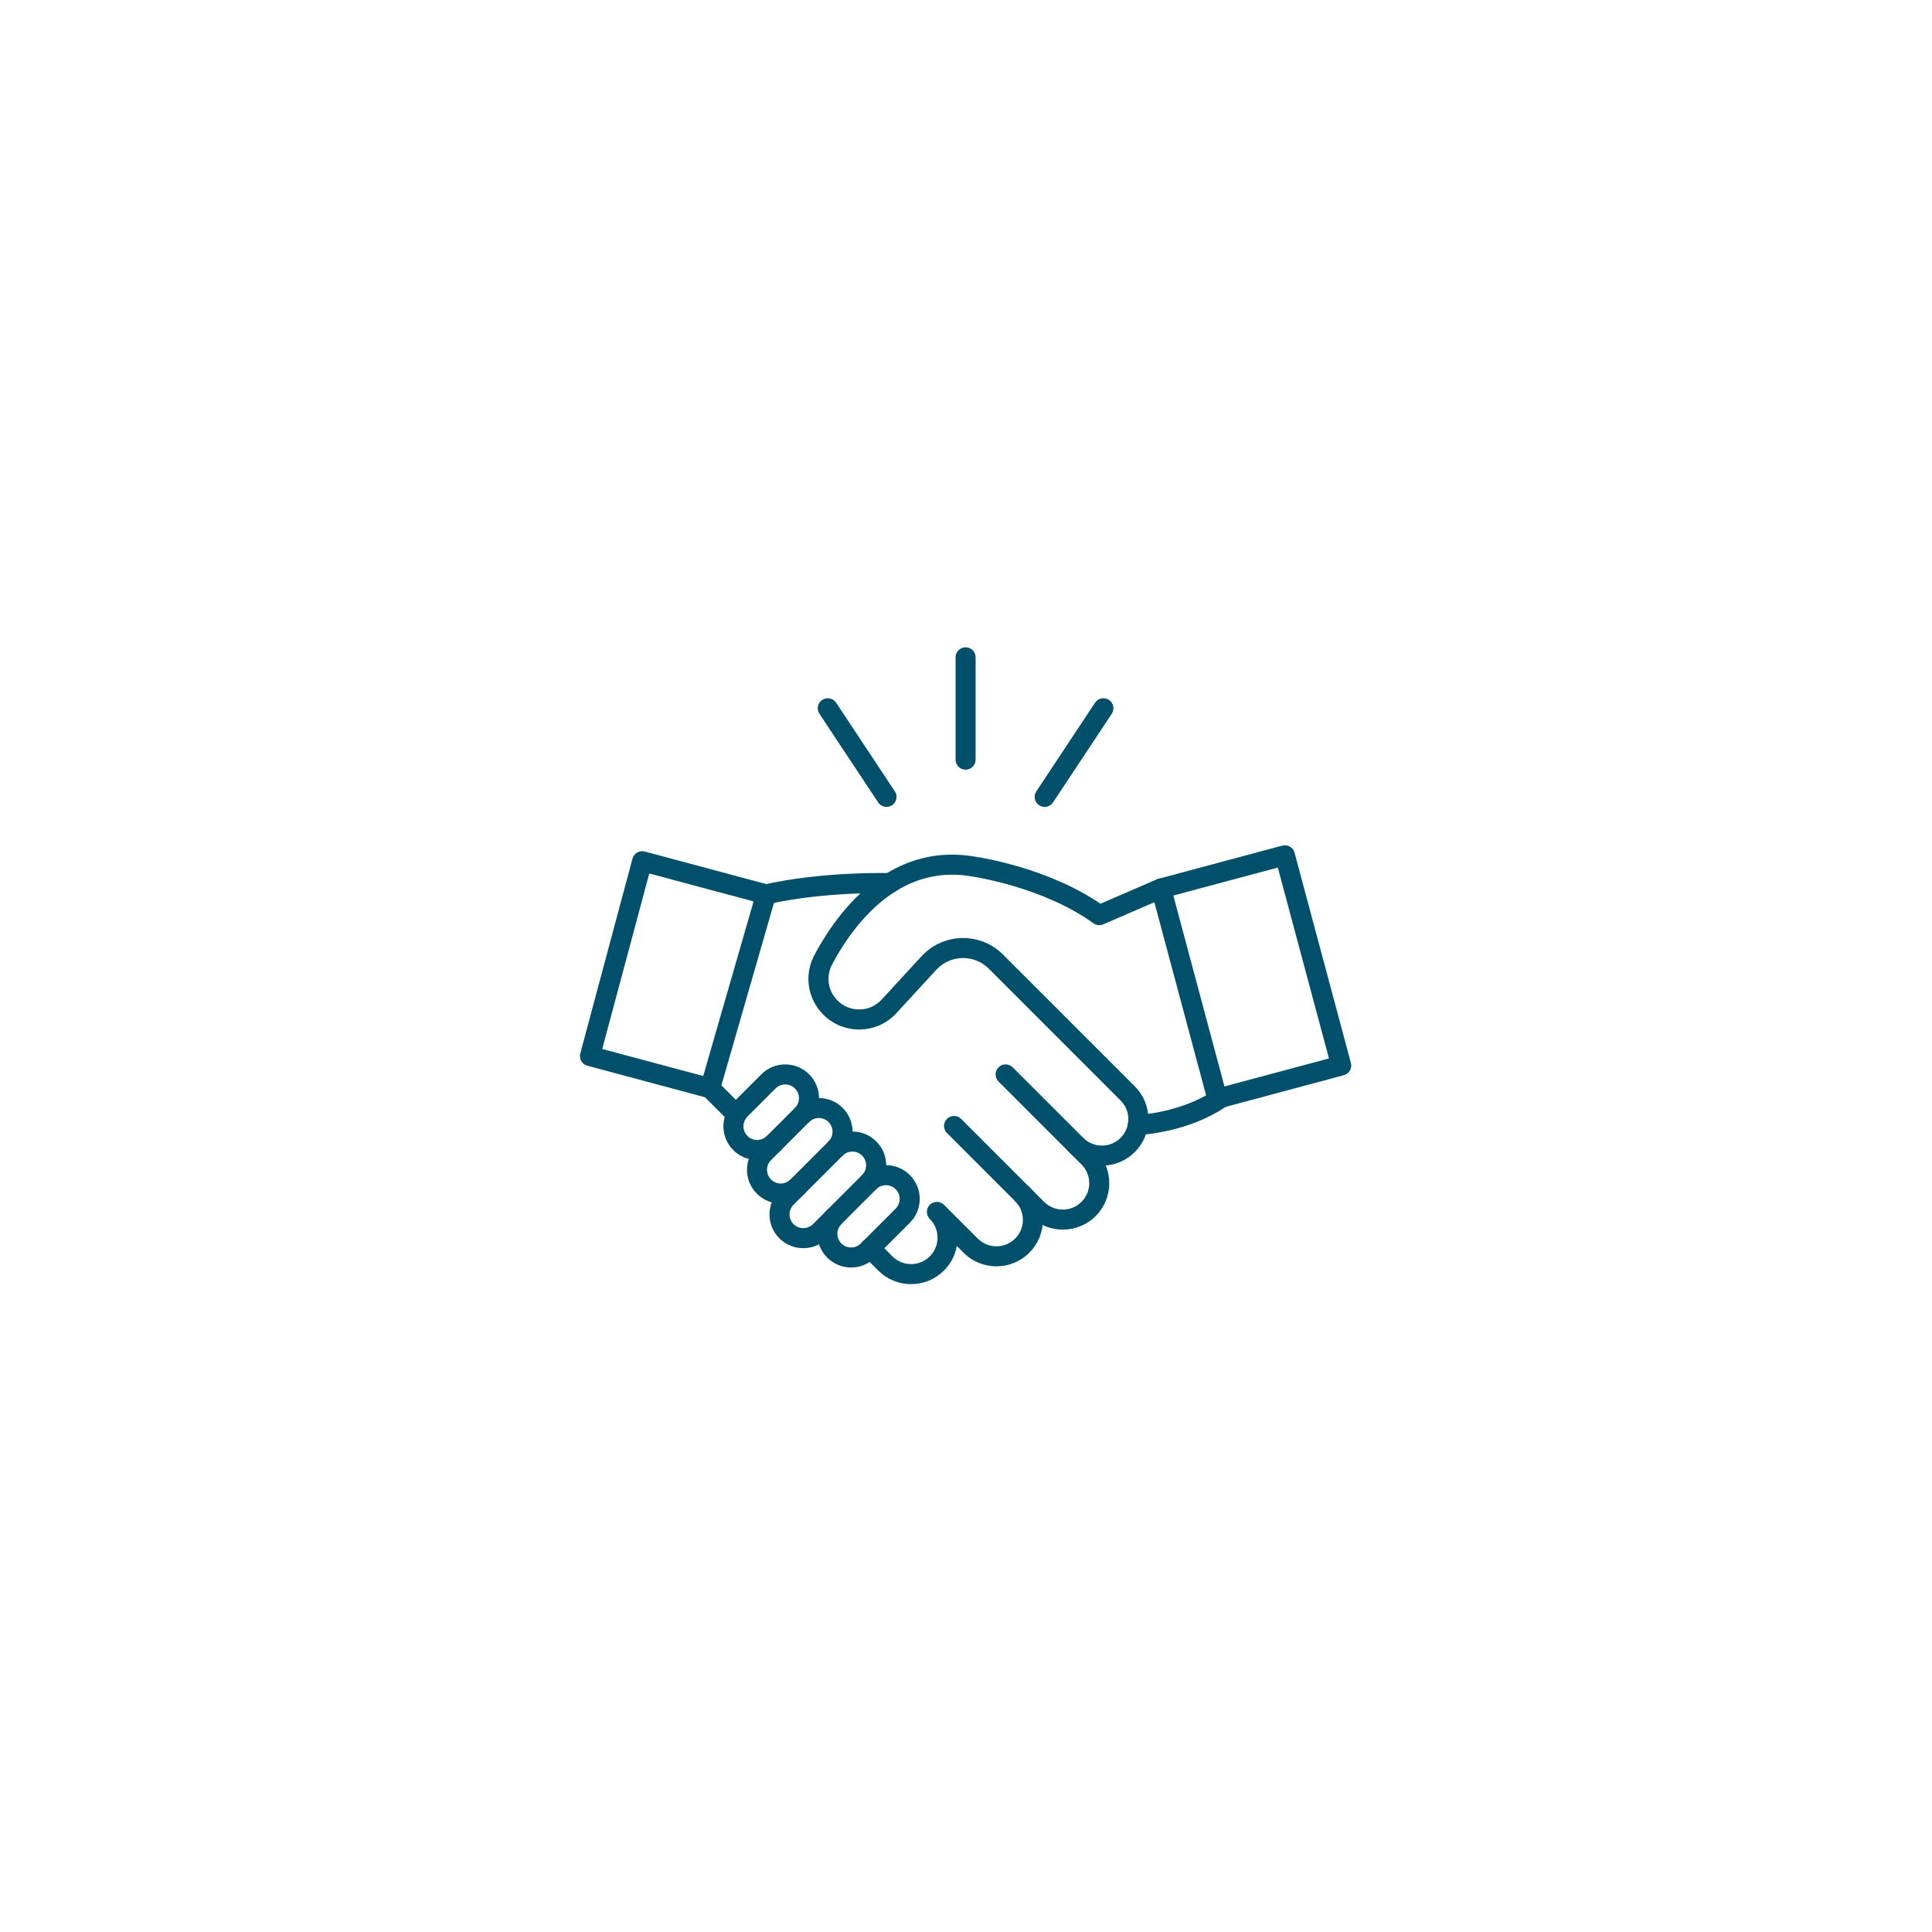 <svg xmlns="http://www.w3.org/2000/svg" xmlns:xlink="http://www.w3.org/1999/xlink" width="1080" zoomAndPan="magnify" viewBox="0 0 810 810" height="1080" preserveAspectRatio="xMidYMid meet" version="1.2"><defs><clipPath id="345e86de54"><path d="M 400 271.352 L 410 271.352 L 410 323 L 400 323 Z M 400 271.352 "/></clipPath><clipPath id="e65545f508"><path d="M 360 496 L 438 496 L 438 538.352 L 360 538.352 Z M 360 496 "/></clipPath></defs><g id="034d1f7b10"><g clip-rule="nonzero" clip-path="url(#345e86de54)"><path style=" stroke:none;fill-rule:nonzero;fill:#00506b;fill-opacity:1;" d="M 404.828 322.688 C 402.512 322.688 400.629 320.809 400.629 318.488 L 400.629 275.574 C 400.629 273.254 402.512 271.375 404.828 271.375 C 407.148 271.375 409.027 273.254 409.027 275.574 L 409.027 318.496 C 409.027 320.816 407.148 322.688 404.828 322.688 Z M 404.828 322.688 "/></g><path style=" stroke:none;fill-rule:nonzero;fill:#00506b;fill-opacity:1;" d="M 437.98 338.305 C 437.188 338.305 436.379 338.078 435.664 337.605 C 433.73 336.324 433.199 333.719 434.48 331.789 L 459.109 294.617 C 460.395 292.688 462.996 292.152 464.93 293.438 C 466.859 294.719 467.395 297.324 466.109 299.254 L 441.48 336.426 C 440.672 337.641 439.336 338.305 437.98 338.305 Z M 437.98 338.305 "/><path style=" stroke:none;fill-rule:nonzero;fill:#00506b;fill-opacity:1;" d="M 371.684 338.305 C 370.32 338.305 368.988 337.641 368.18 336.426 L 343.551 299.254 C 342.266 297.324 342.797 294.715 344.73 293.438 C 346.664 292.152 349.273 292.688 350.547 294.617 L 375.176 331.789 C 376.461 333.719 375.93 336.328 373.996 337.605 C 373.281 338.078 372.48 338.305 371.684 338.305 Z M 371.684 338.305 "/><path style=" stroke:none;fill-rule:nonzero;fill:#00506b;fill-opacity:1;" d="M 477.055 475.844 C 474.809 475.844 472.941 474.062 472.863 471.797 C 472.773 469.477 474.59 467.539 476.902 467.449 C 477.082 467.441 495.398 466.625 509.672 456.746 C 511.582 455.426 514.199 455.902 515.512 457.812 C 516.832 459.723 516.359 462.332 514.449 463.652 C 498.102 474.973 478.051 475.812 477.207 475.848 C 477.156 475.844 477.105 475.844 477.055 475.844 Z M 477.055 475.844 "/><path style=" stroke:none;fill-rule:nonzero;fill:#00506b;fill-opacity:1;" d="M 308.777 471.512 C 307.707 471.512 306.629 471.102 305.812 470.277 L 294.758 459.227 C 293.117 457.586 293.117 454.926 294.758 453.285 C 296.398 451.645 299.059 451.645 300.699 453.285 L 311.754 464.336 C 313.395 465.977 313.395 468.637 311.754 470.277 C 310.93 471.102 309.859 471.512 308.777 471.512 Z M 308.777 471.512 "/><g clip-rule="nonzero" clip-path="url(#e65545f508)"><path style=" stroke:none;fill-rule:nonzero;fill:#00506b;fill-opacity:1;" d="M 381.98 538.383 C 376.773 538.383 371.883 536.355 368.207 532.676 L 361.844 526.309 C 360.203 524.668 360.203 522.008 361.844 520.367 C 363.484 518.727 366.145 518.727 367.785 520.367 L 374.148 526.734 C 376.242 528.824 379.027 529.977 381.988 529.977 C 384.949 529.977 387.734 528.824 389.824 526.734 C 391.918 524.648 393.07 521.871 393.07 518.902 C 393.07 517.457 392.793 516.059 392.262 514.723 C 391.715 513.359 390.898 512.129 389.832 511.062 L 389.824 511.059 C 388.184 509.418 388.184 506.754 389.824 505.121 C 391.465 503.48 394.125 503.48 395.766 505.121 C 395.766 505.121 395.773 505.129 395.773 505.129 L 409.934 519.281 C 414.258 523.605 421.285 523.605 425.602 519.281 C 427.695 517.188 428.848 514.402 428.848 511.445 C 428.848 508.484 427.695 505.699 425.602 503.605 C 423.961 501.965 423.961 499.305 425.602 497.664 C 427.242 496.023 429.902 496.023 431.543 497.664 C 435.219 501.34 437.246 506.23 437.246 511.438 C 437.246 516.641 435.219 521.535 431.535 525.215 C 423.938 532.812 411.582 532.812 403.992 525.215 L 401.164 522.387 C 400.461 526.273 398.602 529.84 395.758 532.676 C 392.078 536.355 387.188 538.383 381.98 538.383 Z M 381.98 538.383 "/></g><path style=" stroke:none;fill-rule:nonzero;fill:#00506b;fill-opacity:1;" d="M 445.586 515.527 C 440.598 515.527 435.613 513.629 431.812 509.832 L 397.02 475.039 C 395.379 473.398 395.379 470.738 397.02 469.098 C 398.66 467.457 401.324 467.457 402.965 469.098 L 437.754 503.891 C 442.078 508.215 449.109 508.215 453.422 503.891 C 457.746 499.574 457.746 492.539 453.422 488.223 L 418.633 453.43 C 416.992 451.789 416.992 449.129 418.633 447.488 C 420.273 445.848 422.934 445.848 424.574 447.488 L 459.367 482.281 C 466.965 489.879 466.965 502.234 459.367 509.832 C 455.566 513.629 450.574 515.527 445.586 515.527 Z M 445.586 515.527 "/><path style=" stroke:none;fill-rule:nonzero;fill:#00506b;fill-opacity:1;" d="M 461.984 488.711 C 461.984 488.711 461.977 488.711 461.984 488.711 C 456.777 488.711 451.895 486.684 448.211 483 C 446.57 481.359 446.57 478.699 448.211 477.059 C 449.852 475.418 452.504 475.418 454.152 477.059 C 458.469 481.375 465.496 481.383 469.812 477.059 C 471.477 475.398 472.547 473.289 472.914 470.984 C 472.918 470.957 472.918 470.934 472.926 470.906 C 473.016 470.395 473.066 469.828 473.066 469.223 C 473.066 466.262 471.914 463.477 469.812 461.375 L 414.578 406.141 C 410.676 402.238 404.961 400.738 399.645 402.238 C 396.918 403.004 394.469 404.516 392.559 406.586 L 375.336 425.277 C 375.301 425.324 375.258 425.367 375.223 425.402 C 371.211 429.414 365.875 431.621 360.203 431.621 C 354.531 431.621 349.191 429.414 345.184 425.402 C 338.527 418.746 337.023 408.707 341.441 400.426 C 346.992 389.984 356.602 375.656 370.848 366.684 C 370.906 366.645 370.957 366.617 371.016 366.578 C 382.746 359.238 395.598 356.773 409.219 359.238 C 411.324 359.543 439.309 363.859 461.371 378.895 L 485.117 368.621 C 487.246 367.703 489.719 368.68 490.637 370.809 C 491.555 372.938 490.578 375.41 488.449 376.328 L 462.543 387.535 C 461.18 388.125 459.613 387.949 458.418 387.082 C 437.375 371.867 408.234 367.578 407.941 367.543 C 407.883 367.535 407.832 367.527 407.781 367.512 C 396.211 365.398 385.289 367.504 375.332 373.785 C 375.281 373.812 375.227 373.848 375.176 373.879 C 362.578 381.875 353.91 394.867 348.855 404.367 C 346.188 409.379 347.102 415.445 351.125 419.461 C 353.551 421.891 356.773 423.223 360.203 423.223 C 363.605 423.223 366.809 421.91 369.227 419.52 L 386.383 400.891 C 389.344 397.668 393.141 395.336 397.371 394.148 C 405.609 391.828 414.477 394.148 420.52 400.199 L 475.762 455.441 C 479.445 459.133 481.473 464.023 481.473 469.223 C 481.473 470.301 481.383 471.352 481.219 472.328 C 480.566 476.383 478.688 480.07 475.777 482.996 C 472.074 486.691 467.184 488.711 461.984 488.711 Z M 461.984 488.711 "/><path style=" stroke:none;fill-rule:nonzero;fill:#00506b;fill-opacity:1;" d="M 321.152 379.18 C 319.234 379.18 317.508 377.859 317.062 375.914 C 316.543 373.652 317.957 371.398 320.227 370.883 C 344.512 365.348 371.941 366.012 373.18 366.047 C 375.453 366.098 377.285 367.957 377.285 370.246 C 377.285 372.602 375.336 374.527 372.969 374.445 C 371.844 374.418 345.395 373.762 322.094 379.078 C 321.777 379.141 321.465 379.18 321.152 379.18 Z M 321.152 379.18 "/><path style=" stroke:none;fill-rule:nonzero;fill:#00506b;fill-opacity:1;" d="M 317.453 486.332 C 313.832 486.332 310.207 484.957 307.445 482.191 C 304.77 479.516 303.297 475.965 303.297 472.184 C 303.297 468.398 304.77 464.848 307.445 462.172 L 319.211 450.402 C 321.887 447.727 325.438 446.262 329.223 446.262 C 333.008 446.262 336.559 447.734 339.234 450.41 C 341.91 453.086 343.375 456.637 343.375 460.414 C 343.375 464.199 341.902 467.75 339.227 470.426 C 337.586 472.066 334.926 472.066 333.285 470.426 C 331.645 468.785 331.645 466.125 333.285 464.484 C 334.371 463.395 334.969 461.953 334.969 460.414 C 334.969 458.875 334.371 457.434 333.285 456.348 C 332.199 455.258 330.754 454.66 329.215 454.66 C 327.676 454.66 326.234 455.258 325.148 456.348 L 313.371 468.121 C 312.285 469.207 311.688 470.652 311.688 472.188 C 311.688 473.727 312.285 475.172 313.371 476.258 C 315.617 478.504 319.262 478.504 321.508 476.258 C 323.148 474.617 325.809 474.617 327.449 476.258 C 329.09 477.898 329.09 480.559 327.449 482.199 C 324.703 484.957 321.078 486.332 317.453 486.332 Z M 317.453 486.332 "/><path style=" stroke:none;fill-rule:nonzero;fill:#00506b;fill-opacity:1;" d="M 327.336 504.605 C 323.711 504.605 320.086 503.227 317.324 500.465 C 314.648 497.789 313.176 494.238 313.176 490.453 C 313.176 486.668 314.648 483.117 317.324 480.441 L 333.285 464.484 C 338.805 458.965 347.777 458.965 353.297 464.484 C 358.816 470 358.816 478.977 353.297 484.496 C 351.656 486.137 348.996 486.137 347.355 484.496 C 345.715 482.855 345.715 480.195 347.355 478.555 C 348.441 477.469 349.039 476.023 349.039 474.484 C 349.039 472.949 348.441 471.504 347.355 470.418 C 345.109 468.172 341.465 468.172 339.219 470.418 L 323.258 486.379 C 322.172 487.465 321.574 488.906 321.574 490.445 C 321.574 491.984 322.172 493.426 323.258 494.516 C 325.504 496.758 329.148 496.758 331.395 494.516 C 333.035 492.875 335.695 492.875 337.336 494.516 C 338.977 496.156 338.977 498.816 337.336 500.457 C 334.582 503.219 330.957 504.605 327.336 504.605 Z M 327.336 504.605 "/><path style=" stroke:none;fill-rule:nonzero;fill:#00506b;fill-opacity:1;" d="M 336.77 523.312 C 333.145 523.312 329.523 521.934 326.758 519.172 C 324.082 516.496 322.617 512.945 322.617 509.16 C 322.617 505.379 324.09 501.828 326.766 499.152 L 347.371 478.547 C 352.891 473.027 361.863 473.027 367.383 478.547 C 370.059 481.223 371.531 484.773 371.531 488.559 C 371.531 492.34 370.059 495.891 367.383 498.566 L 346.777 519.172 C 344.023 521.93 340.398 523.312 336.77 523.312 Z M 332.699 513.23 C 334.945 515.477 338.59 515.477 340.836 513.23 L 361.441 492.625 C 362.527 491.539 363.125 490.094 363.125 488.559 C 363.125 487.02 362.527 485.574 361.441 484.488 C 359.195 482.25 355.551 482.242 353.305 484.488 L 332.699 505.094 C 331.613 506.18 331.016 507.625 331.016 509.16 C 331.016 510.699 331.613 512.145 332.699 513.23 Z M 332.699 513.23 "/><path style=" stroke:none;fill-rule:nonzero;fill:#00506b;fill-opacity:1;" d="M 356.832 531.414 C 353.211 531.414 349.586 530.035 346.824 527.273 C 344.148 524.598 342.676 521.047 342.676 517.262 C 342.676 513.477 344.148 509.926 346.816 507.25 C 348.457 505.609 351.117 505.609 352.758 507.25 C 354.398 508.891 354.398 511.555 352.758 513.195 C 351.672 514.281 351.074 515.723 351.074 517.262 C 351.074 518.801 351.672 520.242 352.758 521.336 C 355.004 523.582 358.648 523.582 360.895 521.336 L 375.512 506.719 C 376.598 505.633 377.195 504.188 377.195 502.652 C 377.195 501.113 376.598 499.668 375.512 498.582 C 373.266 496.336 369.613 496.336 367.375 498.574 C 365.734 500.215 363.074 500.215 361.434 498.574 C 359.793 496.934 359.793 494.273 361.434 492.633 C 366.953 487.121 375.93 487.121 381.449 492.641 C 384.125 495.316 385.598 498.867 385.598 502.652 C 385.598 506.434 384.125 509.984 381.449 512.66 L 366.828 527.281 C 364.082 530.027 360.457 531.414 356.832 531.414 Z M 356.832 531.414 "/><path style=" stroke:none;fill-rule:nonzero;fill:#00506b;fill-opacity:1;" d="M 510.387 464.84 C 508.535 464.84 506.836 463.602 506.336 461.727 L 482.711 373.578 C 482.418 372.5 482.574 371.355 483.133 370.395 C 483.688 369.43 484.605 368.723 485.688 368.438 L 537.605 354.527 C 539.844 353.93 542.148 355.258 542.746 357.496 L 566.367 445.645 C 566.66 446.723 566.508 447.867 565.945 448.828 C 565.383 449.793 564.473 450.5 563.395 450.781 L 511.473 464.695 C 511.117 464.789 510.754 464.84 510.387 464.84 Z M 491.922 375.461 L 513.363 455.492 L 557.176 443.754 L 535.73 363.723 Z M 491.922 375.461 "/><path style=" stroke:none;fill-rule:nonzero;fill:#00506b;fill-opacity:1;" d="M 297.727 460.457 C 297.367 460.457 296.996 460.414 296.641 460.312 L 246.258 446.816 C 245.18 446.523 244.27 445.824 243.707 444.863 C 243.145 443.898 243 442.75 243.285 441.676 L 265.172 359.98 C 265.465 358.902 266.164 357.992 267.125 357.43 C 268.09 356.875 269.238 356.723 270.312 357.008 L 322.23 370.918 C 323.316 371.211 324.242 371.926 324.797 372.91 C 325.352 373.895 325.488 375.051 325.176 376.137 L 301.758 457.418 C 301.234 459.254 299.555 460.457 297.727 460.457 Z M 252.484 439.789 L 294.832 451.133 L 315.938 377.926 L 272.207 366.207 Z M 252.484 439.789 "/></g></svg>